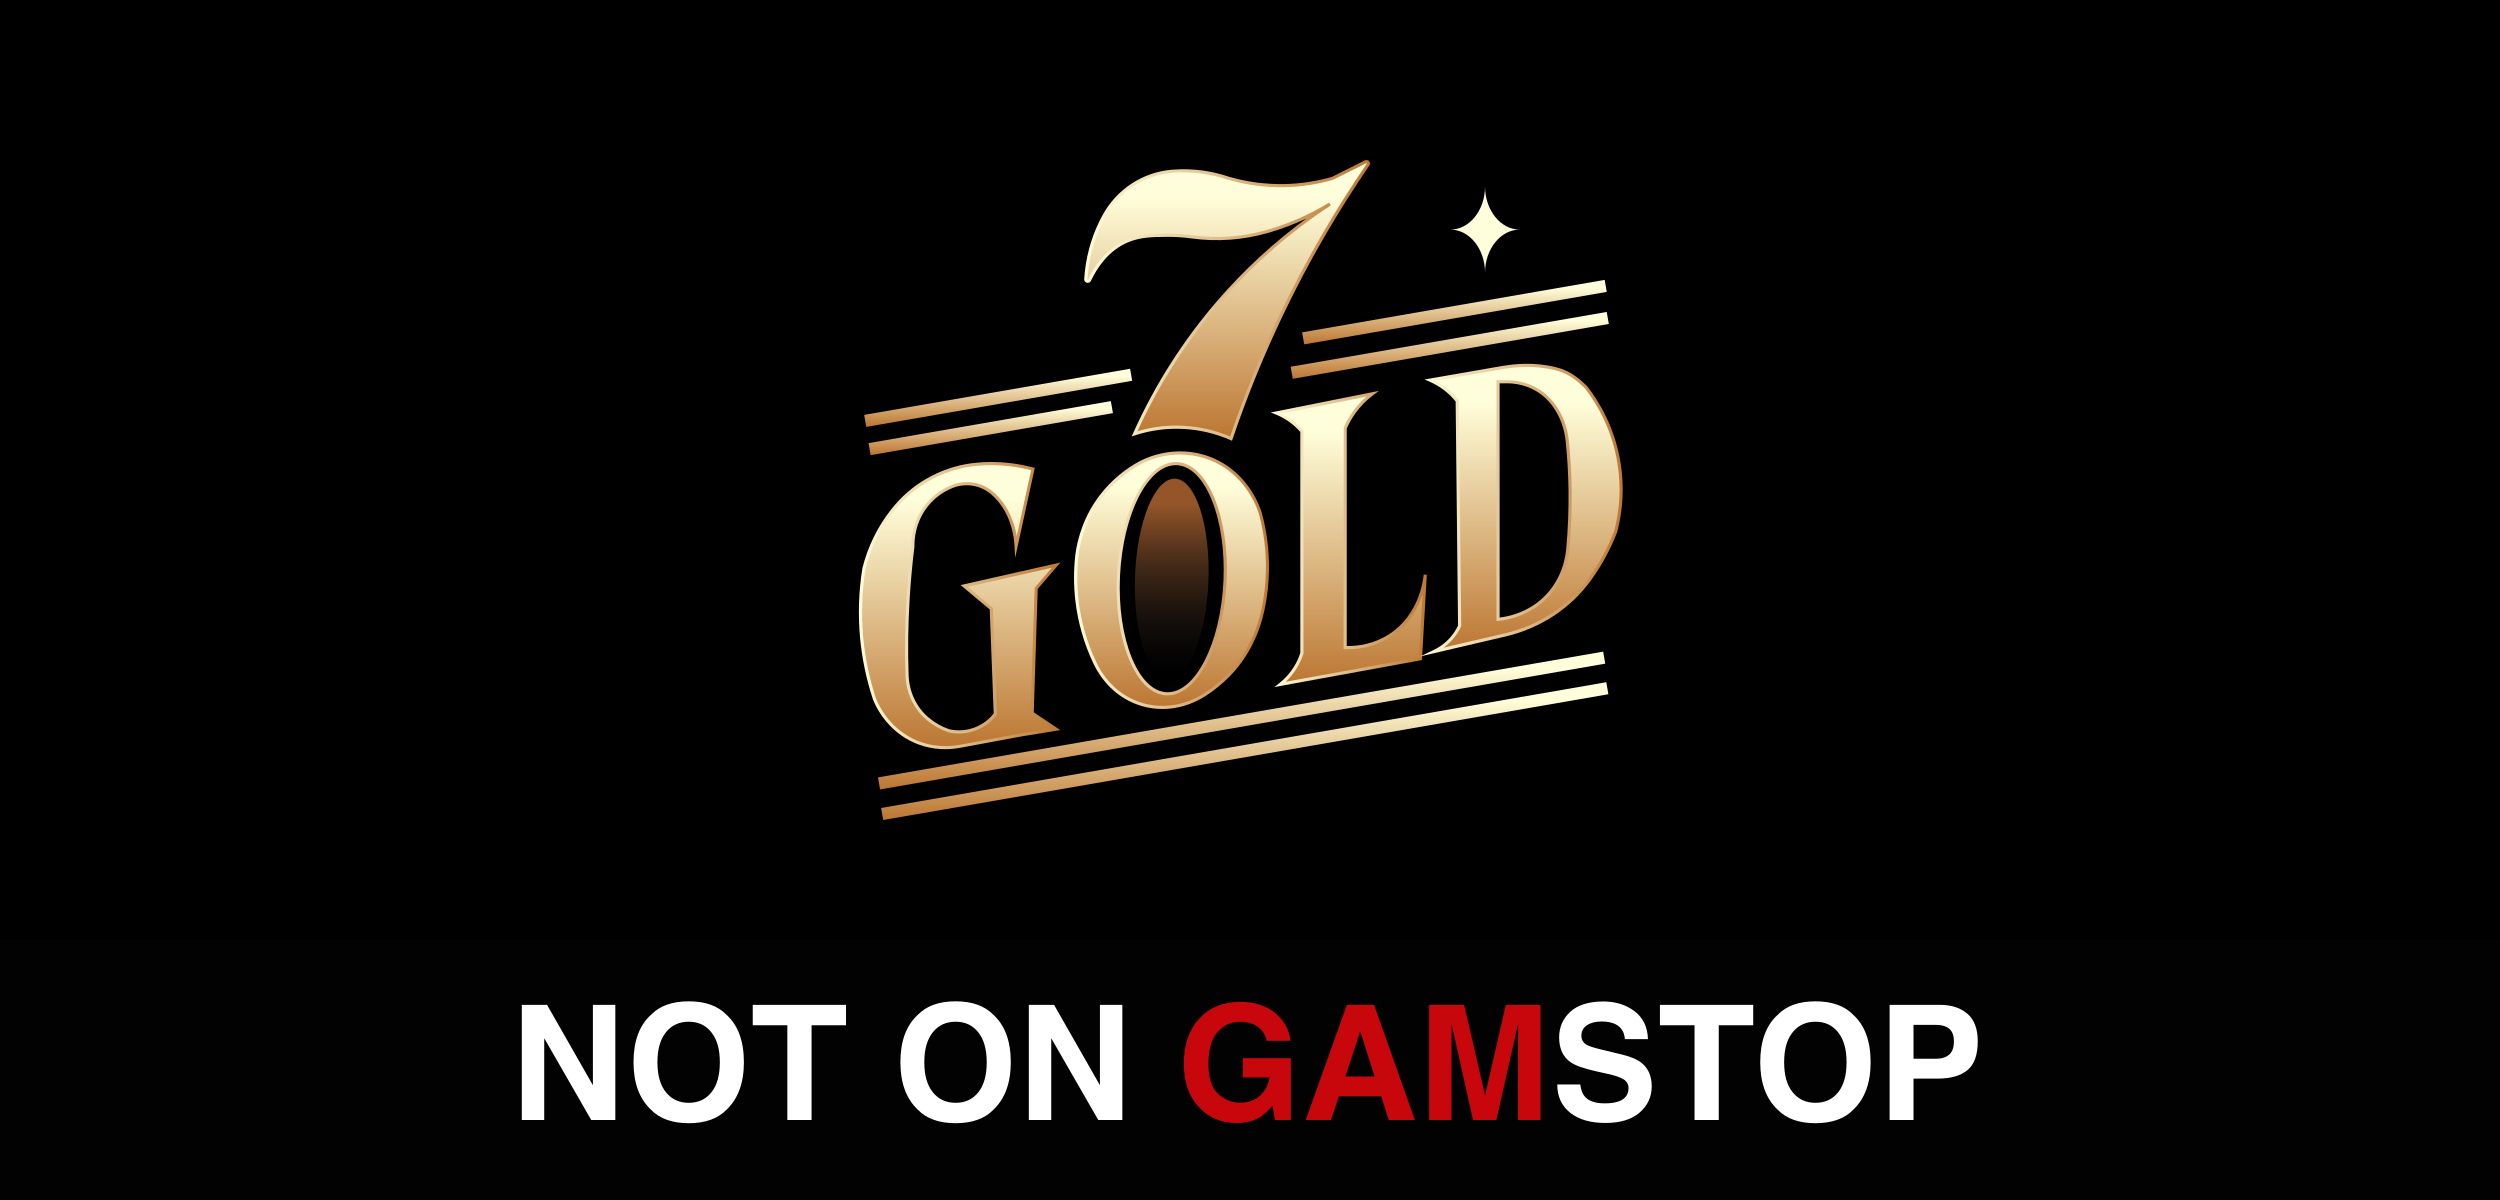 <?xml version="1.0" encoding="UTF-8"?>
<svg xmlns="http://www.w3.org/2000/svg" width="125" height="60" viewBox="0 0 125 60" fill="none">
  <rect width="125" height="60" fill="black"></rect>
  <path d="M54.475 14.007C54.429 14.104 54.283 14.067 54.29 13.96C54.336 13.218 54.507 12.185 55.049 11.082C55.096 10.986 55.145 10.891 55.194 10.8C55.887 9.528 57.178 8.679 58.623 8.563C58.633 8.563 58.642 8.563 58.652 8.561C59.88 8.47 60.868 8.721 61.453 8.921C62.117 9.111 63.068 9.303 64.215 9.281C65.192 9.262 66.011 9.094 66.617 8.921C67.171 8.644 67.726 8.367 68.279 8.089C68.369 8.045 68.459 8.148 68.402 8.23C66.992 10.289 65.511 12.744 64.134 15.604C63.052 17.853 62.21 19.985 61.553 21.93C61.052 21.711 60.242 21.427 59.211 21.369C58.13 21.307 57.259 21.517 56.73 21.689C57.522 19.92 58.821 17.528 60.933 15.085C62.909 12.797 64.937 11.228 66.498 10.201C65.752 10.656 64.712 11.184 63.403 11.562C63.389 11.567 63.375 11.57 63.361 11.575C62.138 11.924 60.854 12.014 59.593 11.843C59.221 11.792 58.796 11.759 58.332 11.764C57.628 11.77 57.005 11.776 56.37 12.044C55.354 12.472 54.778 13.37 54.477 14.007H54.475Z" fill="url(#paint0_linear_419_19518)"></path>
  <path d="M61.6 22.038L61.521 22.004C60.786 21.682 60.006 21.495 59.206 21.449C58.373 21.402 57.547 21.508 56.754 21.766L56.584 21.822L56.657 21.658C57.733 19.255 59.152 17.025 60.871 15.034C62.196 13.5 63.689 12.121 65.321 10.924C64.707 11.212 64.072 11.451 63.422 11.64L63.38 11.652C62.142 12.006 60.864 12.096 59.58 11.922C59.167 11.866 58.747 11.839 58.332 11.843C57.628 11.849 57.021 11.855 56.4 12.117C55.427 12.525 54.855 13.389 54.546 14.042C54.51 14.12 54.426 14.159 54.342 14.137C54.26 14.115 54.204 14.04 54.211 13.955C54.274 12.931 54.532 11.954 54.977 11.047C55.025 10.949 55.076 10.854 55.125 10.762C55.838 9.453 57.143 8.601 58.617 8.484H58.645C59.607 8.409 60.559 8.531 61.478 8.846C62.367 9.1 63.289 9.22 64.213 9.203C65.018 9.187 65.82 9.067 66.595 8.846L68.244 8.019C68.317 7.983 68.402 7.999 68.456 8.061C68.51 8.122 68.515 8.209 68.469 8.276C66.867 10.613 65.433 13.091 64.207 15.64C63.223 17.683 62.356 19.808 61.629 21.956L61.602 22.038H61.6ZM58.823 21.28C58.954 21.28 59.084 21.283 59.216 21.291C60.006 21.335 60.776 21.516 61.505 21.823C62.229 19.697 63.09 17.594 64.063 15.571C65.292 13.015 66.731 10.529 68.338 8.186C68.339 8.183 68.345 8.175 68.338 8.164C68.328 8.152 68.318 8.157 68.315 8.159L66.653 8.991C65.852 9.222 65.035 9.344 64.218 9.36C63.278 9.379 62.34 9.255 61.432 8.997C60.529 8.688 59.596 8.569 58.658 8.639L58.625 8.561L58.631 8.64C57.212 8.753 55.953 9.574 55.266 10.836C55.217 10.927 55.167 11.02 55.122 11.117C54.686 12.004 54.434 12.963 54.37 13.964C54.37 13.969 54.37 13.978 54.383 13.983C54.398 13.986 54.402 13.977 54.404 13.974C54.724 13.297 55.32 12.4 56.338 11.971C56.988 11.698 57.609 11.692 58.33 11.684C58.753 11.681 59.181 11.706 59.602 11.763C60.865 11.934 62.122 11.846 63.337 11.499L63.38 11.486C64.459 11.174 65.493 10.719 66.455 10.133L66.541 10.266C64.475 11.627 62.608 13.265 60.993 15.135C59.322 17.07 57.937 19.231 56.876 21.56C57.511 21.372 58.164 21.278 58.823 21.278V21.28Z" fill="url(#paint1_linear_419_19518)"></path>
  <path d="M50.806 27.294L51.647 23.452C51.01 23.282 50.031 23.103 48.846 23.211C48.836 23.211 48.827 23.212 48.817 23.214C47.267 23.36 45.826 24.106 44.812 25.288C44.755 25.355 44.697 25.423 44.642 25.494C43.742 26.622 43.367 27.75 43.202 28.416C43.059 29.302 42.956 30.482 43.081 31.859C43.194 33.099 43.458 34.142 43.721 34.941C43.848 35.262 44.233 36.11 45.162 36.742C45.209 36.775 45.257 36.806 45.306 36.836C46.111 37.333 47.084 37.487 48.015 37.312L51.087 36.742L52.808 36.462L51.607 35.661L51.807 29.417L52.808 28.256L48.205 29.297L49.566 30.438L49.766 35.701C49.642 35.863 49.31 36.251 48.725 36.462C48.144 36.671 47.643 36.587 47.445 36.542C47.174 36.449 46.778 36.275 46.385 35.942C46.379 35.937 46.372 35.931 46.366 35.926C45.738 35.387 45.382 34.598 45.353 33.771C45.314 32.578 45.322 31.296 45.404 29.937C45.459 29.027 45.542 28.159 45.645 27.335C45.639 27.123 45.626 26.018 46.486 25.093C46.846 24.707 47.25 24.469 47.613 24.323C48.281 24.055 49.053 24.174 49.6 24.645C49.603 24.648 49.606 24.65 49.609 24.653C50.677 25.578 50.791 26.926 50.809 27.294H50.806Z" fill="url(#paint2_linear_419_19518)"></path>
  <path d="M47.269 37.46C46.551 37.46 45.859 37.27 45.263 36.902C45.214 36.872 45.165 36.841 45.117 36.807C44.233 36.205 43.816 35.397 43.647 34.969C43.313 33.96 43.097 32.917 43.001 31.865C42.896 30.712 42.937 29.547 43.121 28.403C43.39 27.323 43.894 26.302 44.579 25.445C44.636 25.374 44.693 25.304 44.75 25.238C45.767 24.049 47.247 23.284 48.807 23.137L48.834 23.134C49.787 23.046 50.739 23.129 51.666 23.376L51.739 23.395L50.756 27.889L50.726 27.297C50.701 26.803 50.536 25.564 49.554 24.712C49.029 24.26 48.282 24.14 47.64 24.396C47.217 24.566 46.847 24.818 46.542 25.146C45.745 26.003 45.713 27.034 45.723 27.331C45.615 28.202 45.534 29.075 45.482 29.94C45.406 31.208 45.388 32.496 45.431 33.767C45.46 34.587 45.818 35.351 46.415 35.863L46.434 35.879C46.738 36.136 47.087 36.334 47.47 36.465C47.697 36.516 48.171 36.576 48.698 36.386C49.186 36.21 49.502 35.906 49.685 35.674L49.487 30.474L48.031 29.253L53.025 28.123L51.886 29.444L51.688 35.617L53.019 36.505L51.099 36.817L48.028 37.387C47.774 37.435 47.519 37.459 47.269 37.459V37.46ZM49.571 23.259C49.332 23.259 49.091 23.27 48.852 23.292L48.825 23.295C47.304 23.439 45.864 24.184 44.872 25.342C44.815 25.407 44.759 25.475 44.704 25.545C44.034 26.385 43.541 27.385 43.278 28.437C43.097 29.562 43.056 30.713 43.16 31.853C43.256 32.894 43.469 33.924 43.797 34.917C43.959 35.324 44.358 36.099 45.208 36.677C45.255 36.709 45.301 36.739 45.349 36.769C46.119 37.245 47.06 37.411 48.001 37.237L51.073 36.666L52.597 36.417L51.528 35.705V35.66L51.731 29.387L52.593 28.388L48.38 29.34L49.646 30.4L49.849 35.727L49.831 35.749C49.638 36.001 49.294 36.342 48.754 36.536C48.217 36.73 47.736 36.688 47.429 36.619C47.02 36.478 46.654 36.272 46.334 36.002L46.315 35.987C45.685 35.446 45.304 34.64 45.276 33.775C45.233 32.499 45.249 31.206 45.327 29.934C45.379 29.066 45.46 28.189 45.567 27.328C45.558 27.028 45.591 25.943 46.429 25.041C46.751 24.696 47.141 24.43 47.584 24.252C48.291 23.97 49.083 24.099 49.652 24.587C50.443 25.273 50.731 26.185 50.836 26.808L51.556 23.511C50.905 23.343 50.241 23.259 49.574 23.259H49.571Z" fill="url(#paint3_linear_419_19518)"></path>
  <path d="M63.014 25.654C62.895 25.282 62.513 24.247 61.453 23.452C61.404 23.417 61.356 23.382 61.307 23.347C60.051 22.485 58.416 22.433 57.051 23.114C56.566 23.373 55.785 23.872 55.098 24.753C54.172 25.939 53.927 27.163 53.849 27.741C53.775 28.389 53.749 29.161 53.848 30.018C53.996 31.316 54.38 32.379 54.751 33.157C55.171 34.036 55.88 34.758 56.788 35.115C56.847 35.137 56.907 35.159 56.969 35.182C57.028 35.201 57.085 35.218 57.142 35.236C58.2 35.538 59.333 35.321 60.257 34.722C60.623 34.484 61.022 34.177 61.413 33.779C61.467 33.724 61.52 33.668 61.57 33.615C62.378 32.735 62.907 31.637 63.153 30.469C63.273 29.899 63.364 29.235 63.373 28.495C63.391 27.328 63.204 26.353 63.014 25.654ZM61.25 29.056C61.106 32.234 59.796 34.757 58.324 34.69C56.853 34.624 55.776 31.994 55.92 28.815C56.064 25.637 57.373 23.114 58.845 23.181C60.317 23.247 61.394 25.879 61.25 29.056Z" fill="url(#paint4_linear_419_19518)"></path>
  <path d="M58.118 35.449C57.78 35.449 57.444 35.404 57.12 35.31L57.096 35.304C57.045 35.288 56.994 35.272 56.944 35.256C56.879 35.232 56.819 35.21 56.76 35.188C55.865 34.836 55.126 34.126 54.678 33.19C54.199 32.187 53.894 31.122 53.767 30.026C53.68 29.268 53.681 28.495 53.767 27.732C53.871 26.955 54.174 25.803 55.031 24.704C55.56 24.026 56.245 23.452 57.01 23.045C58.436 22.333 60.097 22.424 61.348 23.282L61.496 23.387C62.497 24.138 62.922 25.114 63.087 25.631V25.634C63.342 26.57 63.464 27.534 63.449 28.497C63.441 29.159 63.367 29.829 63.228 30.487C62.971 31.707 62.416 32.808 61.626 33.669C61.573 33.724 61.521 33.779 61.467 33.835C61.115 34.191 60.723 34.513 60.296 34.789C59.625 35.224 58.864 35.451 58.115 35.451L58.118 35.449ZM59.013 22.726C58.363 22.726 57.703 22.878 57.088 23.186C56.343 23.582 55.678 24.141 55.161 24.802C54.326 25.873 54.03 26.998 53.928 27.752C53.843 28.503 53.841 29.264 53.928 30.01C54.052 31.089 54.353 32.136 54.824 33.123C55.255 34.025 55.963 34.706 56.819 35.042C56.876 35.064 56.936 35.087 56.998 35.109C57.045 35.125 57.096 35.14 57.145 35.155L57.167 35.161C58.169 35.448 59.281 35.264 60.216 34.657C60.631 34.388 61.016 34.074 61.359 33.725C61.413 33.67 61.464 33.616 61.515 33.562C62.286 32.723 62.827 31.648 63.079 30.455C63.215 29.807 63.289 29.148 63.297 28.497C63.312 27.549 63.191 26.602 62.941 25.68C62.782 25.182 62.372 24.241 61.409 23.518L61.264 23.416C60.601 22.961 59.816 22.73 59.016 22.73L59.013 22.726ZM58.381 34.77C58.362 34.77 58.341 34.77 58.322 34.77C57.578 34.736 56.912 34.09 56.445 32.951C55.987 31.831 55.773 30.36 55.843 28.812C55.988 25.596 57.341 23.034 58.85 23.102C59.594 23.135 60.261 23.782 60.729 24.922C61.187 26.043 61.402 27.513 61.331 29.059C61.187 32.235 59.87 34.77 58.381 34.77ZM58.788 23.259C57.384 23.259 56.14 25.729 55.999 28.819C55.93 30.344 56.14 31.789 56.59 32.889C57.032 33.968 57.649 34.58 58.328 34.611C59.758 34.673 61.03 32.182 61.173 29.053C61.242 27.527 61.032 26.082 60.582 24.983C60.139 23.904 59.522 23.292 58.843 23.26C58.826 23.26 58.807 23.26 58.79 23.26L58.788 23.259Z" fill="url(#paint5_linear_419_19518)"></path>
  <path d="M63.816 20.65L68.62 19.69C68.355 19.89 68.011 20.192 67.699 20.631C67.499 20.912 67.358 21.183 67.258 21.411V32.378C67.65 32.393 68.58 32.37 69.497 31.778C71.055 30.77 71.24 28.977 71.261 28.736C71.18 30.137 71.101 31.537 71.02 32.939L64.015 34.22C64.231 34.05 64.525 33.773 64.776 33.362C64.934 33.104 65.032 32.858 65.096 32.659V21.571C64.958 21.409 64.761 21.211 64.495 21.023C64.243 20.844 64.006 20.728 63.816 20.65Z" fill="url(#paint6_linear_419_19518)"></path>
  <path d="M63.717 34.354L63.966 34.156C64.264 33.922 64.513 33.64 64.707 33.32C64.836 33.109 64.94 32.882 65.016 32.645V21.6C64.848 21.406 64.658 21.235 64.449 21.086C64.243 20.941 64.02 20.817 63.785 20.723L63.54 20.624L68.946 19.543L68.667 19.752C68.318 20.014 68.014 20.324 67.764 20.676C67.597 20.91 67.453 21.162 67.338 21.425V32.299C67.889 32.31 68.683 32.208 69.454 31.71C70.936 30.751 71.154 29.058 71.183 28.728L71.341 28.739L71.097 33.004L71.036 33.016L63.719 34.353L63.717 34.354ZM64.074 20.679C64.237 20.76 64.394 20.853 64.541 20.958C64.768 21.119 64.975 21.308 65.156 21.519L65.175 21.541L65.172 32.681C65.091 32.935 64.981 33.177 64.844 33.402C64.69 33.656 64.503 33.885 64.287 34.088L70.945 32.871L71.124 29.736C70.899 30.406 70.448 31.257 69.54 31.845C68.699 32.39 67.832 32.478 67.255 32.458L67.179 32.455L67.186 21.379C67.308 21.101 67.458 20.833 67.634 20.585C67.832 20.308 68.062 20.055 68.318 19.831L64.074 20.681V20.679Z" fill="url(#paint7_linear_419_19518)"></path>
  <path d="M80.947 23.132C80.642 21.272 79.779 19.982 79.305 19.37C79.021 19.099 78.552 18.634 77.823 18.45C76.635 18.149 75.635 18.302 75.182 18.369L71.5 19.009C71.709 19.099 71.978 19.239 72.26 19.457C72.527 19.663 72.723 19.877 72.861 20.05C72.901 23.799 72.94 27.549 72.981 31.298C72.909 31.453 72.806 31.634 72.66 31.818C72.332 32.234 71.945 32.461 71.7 32.578L75.265 31.747C76.966 31.349 78.483 30.368 79.501 28.95C79.509 28.939 79.517 28.928 79.525 28.917C80.14 28.053 80.533 27.229 80.787 26.575C80.97 25.862 81.192 24.629 80.947 23.132ZM78.389 27.461C78.288 28.557 77.751 29.582 76.86 30.229C76.809 30.267 76.757 30.302 76.703 30.338C75.986 30.807 75.282 30.929 74.902 30.965V19.09H75.353C76.219 19.09 77.052 19.462 77.595 20.137C77.6 20.144 77.605 20.15 77.61 20.156C77.644 20.199 77.678 20.243 77.71 20.288C78.083 20.804 78.297 21.419 78.362 22.053C78.442 22.82 78.494 23.648 78.505 24.534C78.517 25.586 78.472 26.565 78.389 27.461Z" fill="url(#paint8_linear_419_19518)"></path>
  <path d="M71.006 32.821L71.666 32.506C72.039 32.328 72.353 32.079 72.598 31.767C72.717 31.617 72.82 31.453 72.902 31.279C72.861 27.572 72.822 23.862 72.783 20.155V20.076C72.614 19.866 72.422 19.679 72.213 19.518C71.986 19.342 71.736 19.195 71.47 19.079L71.226 18.974L75.192 18.285C75.667 18.215 76.657 18.07 77.844 18.371C78.57 18.555 79.048 19.011 79.334 19.285L79.361 19.312C79.967 20.095 80.74 21.381 81.026 23.118C81.216 24.273 81.16 25.442 80.864 26.594C80.538 27.439 80.11 28.232 79.59 28.961L79.567 28.994C78.549 30.411 77.028 31.414 75.284 31.823L71.006 32.821ZM71.76 19.044C71.953 19.144 72.139 19.261 72.31 19.394C72.536 19.57 72.742 19.773 72.923 20L72.94 20.02V20.153C72.981 23.867 73.019 27.581 73.061 31.295V31.312L73.053 31.328C72.963 31.52 72.852 31.699 72.722 31.864C72.566 32.06 72.386 32.233 72.183 32.38L75.247 31.666C76.955 31.267 78.443 30.284 79.438 28.901L79.462 28.868C79.974 28.148 80.395 27.367 80.714 26.543C81.002 25.423 81.056 24.276 80.869 23.142C80.59 21.438 79.831 20.175 79.243 19.415L79.224 19.397C78.95 19.134 78.491 18.695 77.806 18.523C76.65 18.23 75.681 18.372 75.216 18.44L75.197 18.444L71.763 19.041L71.76 19.044ZM74.823 31.053V19.011H75.353C76.266 19.011 77.106 19.404 77.657 20.088L77.673 20.109C77.708 20.152 77.741 20.196 77.774 20.242C78.142 20.75 78.373 21.373 78.442 22.045C78.525 22.863 78.575 23.701 78.584 24.533C78.597 25.515 78.557 26.502 78.468 27.467C78.362 28.619 77.792 29.649 76.908 30.292C76.862 30.327 76.813 30.36 76.762 30.393L76.748 30.403C76.06 30.853 75.368 31 74.91 31.043L74.823 31.051V31.053ZM74.981 19.169V30.877C75.42 30.825 76.041 30.675 76.661 30.271L76.673 30.262C76.721 30.23 76.768 30.199 76.813 30.164C77.662 29.547 78.209 28.559 78.31 27.451C78.399 26.491 78.437 25.51 78.426 24.533C78.416 23.704 78.367 22.872 78.283 22.059C78.216 21.416 77.996 20.819 77.644 20.332C77.613 20.29 77.581 20.245 77.548 20.204L77.53 20.182C77.012 19.538 76.217 19.166 75.352 19.166H74.98L74.981 19.169Z" fill="url(#paint9_linear_419_19518)"></path>
  <path d="M56.505 18.438L43.209 20.744L43.313 21.345L56.609 19.039L56.505 18.438Z" fill="url(#paint10_linear_419_19518)"></path>
  <path d="M80.158 32.581L43.899 38.87L44.003 39.471L80.262 33.182L80.158 32.581Z" fill="url(#paint11_linear_419_19518)"></path>
  <path d="M80.315 34.11L44.056 40.399L44.16 41L80.419 34.711L80.315 34.11Z" fill="url(#paint12_linear_419_19518)"></path>
  <path d="M55.542 20.055L43.428 22.156L43.532 22.757L55.647 20.656L55.542 20.055Z" fill="url(#paint13_linear_419_19518)"></path>
  <path d="M80.233 13.994L65.107 16.617L65.211 17.218L80.337 14.595L80.233 13.994Z" fill="url(#paint14_linear_419_19518)"></path>
  <path d="M80.336 15.597L64.534 18.338L64.638 18.939L80.44 16.198L80.336 15.597Z" fill="url(#paint15_linear_419_19518)"></path>
  <path d="M75.984 11.48C75.509 11.48 75.075 11.723 74.761 12.114C74.447 12.505 74.252 13.044 74.252 13.638C74.252 13.044 74.057 12.505 73.744 12.114C73.43 11.723 72.996 11.48 72.52 11.48C72.996 11.48 73.43 11.238 73.744 10.846C74.057 10.455 74.252 9.916 74.252 9.322C74.252 10.509 75.032 11.48 75.984 11.48Z" fill="#FFFEDA"></path>
  <path d="M60.422 29.04C60.322 31.802 59.42 33.995 58.406 33.938C57.394 33.879 56.651 31.595 56.75 28.831C56.85 26.07 57.752 23.877 58.766 23.934C59.78 23.992 60.521 26.279 60.423 29.04H60.422Z" fill="url(#paint16_linear_419_19518)"></path>
  <rect width="125" height="13" transform="translate(0 47)" fill="#020202"></rect>
  <path d="M30.766 56H29.562L27.211 51.91V56H26.09V50.242H27.352L29.645 54.262V50.242H30.766V56ZM34.438 56.16C33.615 56.16 32.986 55.936 32.551 55.488C31.967 54.939 31.676 54.147 31.676 53.113C31.676 52.059 31.967 51.267 32.551 50.738C32.986 50.29 33.615 50.066 34.438 50.066C35.26 50.066 35.889 50.29 36.324 50.738C36.905 51.267 37.195 52.059 37.195 53.113C37.195 54.147 36.905 54.939 36.324 55.488C35.889 55.936 35.26 56.16 34.438 56.16ZM35.574 54.613C35.853 54.262 35.992 53.762 35.992 53.113C35.992 52.467 35.852 51.969 35.57 51.617C35.292 51.263 34.914 51.086 34.438 51.086C33.961 51.086 33.581 51.262 33.297 51.613C33.013 51.965 32.871 52.465 32.871 53.113C32.871 53.762 33.013 54.262 33.297 54.613C33.581 54.965 33.961 55.141 34.438 55.141C34.914 55.141 35.293 54.965 35.574 54.613ZM42.301 50.242V51.262H40.578V56H39.367V51.262H37.637V50.242H42.301ZM47.781 56.16C46.958 56.16 46.329 55.936 45.895 55.488C45.311 54.939 45.02 54.147 45.02 53.113C45.02 52.059 45.311 51.267 45.895 50.738C46.329 50.29 46.958 50.066 47.781 50.066C48.604 50.066 49.233 50.29 49.668 50.738C50.249 51.267 50.539 52.059 50.539 53.113C50.539 54.147 50.249 54.939 49.668 55.488C49.233 55.936 48.604 56.16 47.781 56.16ZM48.918 54.613C49.197 54.262 49.336 53.762 49.336 53.113C49.336 52.467 49.195 51.969 48.914 51.617C48.635 51.263 48.258 51.086 47.781 51.086C47.305 51.086 46.925 51.262 46.641 51.613C46.357 51.965 46.215 52.465 46.215 53.113C46.215 53.762 46.357 54.262 46.641 54.613C46.925 54.965 47.305 55.141 47.781 55.141C48.258 55.141 48.637 54.965 48.918 54.613ZM56.117 56H54.914L52.562 51.91V56H51.441V50.242H52.703L54.996 54.262V50.242H56.117V56ZM80.231 55.168C80.514 55.168 80.745 55.137 80.922 55.074C81.258 54.954 81.426 54.732 81.426 54.406C81.426 54.216 81.342 54.069 81.176 53.965C81.009 53.863 80.747 53.773 80.391 53.695L79.781 53.559C79.182 53.423 78.768 53.276 78.539 53.117C78.151 52.852 77.957 52.436 77.957 51.871C77.957 51.355 78.144 50.927 78.519 50.586C78.894 50.245 79.445 50.074 80.172 50.074C80.779 50.074 81.296 50.236 81.723 50.559C82.152 50.879 82.378 51.345 82.398 51.957H81.242C81.221 51.611 81.07 51.365 80.789 51.219C80.602 51.122 80.368 51.074 80.09 51.074C79.78 51.074 79.533 51.137 79.348 51.262C79.163 51.387 79.07 51.561 79.07 51.785C79.07 51.991 79.162 52.145 79.344 52.246C79.461 52.314 79.711 52.393 80.094 52.484L81.086 52.723C81.521 52.827 81.849 52.966 82.07 53.141C82.414 53.411 82.586 53.803 82.586 54.316C82.586 54.842 82.384 55.28 81.981 55.629C81.579 55.975 81.012 56.148 80.277 56.148C79.527 56.148 78.938 55.978 78.508 55.637C78.078 55.293 77.863 54.822 77.863 54.223H79.012C79.048 54.486 79.12 54.682 79.227 54.812C79.422 55.05 79.757 55.168 80.231 55.168ZM87.66 50.242V51.262H85.938V56H84.727V51.262H82.996V50.242H87.66ZM90.773 56.16C89.951 56.16 89.322 55.936 88.887 55.488C88.303 54.939 88.012 54.147 88.012 53.113C88.012 52.059 88.303 51.267 88.887 50.738C89.322 50.29 89.951 50.066 90.773 50.066C91.596 50.066 92.225 50.29 92.66 50.738C93.241 51.267 93.531 52.059 93.531 53.113C93.531 54.147 93.241 54.939 92.66 55.488C92.225 55.936 91.596 56.16 90.773 56.16ZM91.91 54.613C92.189 54.262 92.328 53.762 92.328 53.113C92.328 52.467 92.188 51.969 91.906 51.617C91.628 51.263 91.25 51.086 90.773 51.086C90.297 51.086 89.917 51.262 89.633 51.613C89.349 51.965 89.207 52.465 89.207 53.113C89.207 53.762 89.349 54.262 89.633 54.613C89.917 54.965 90.297 55.141 90.773 55.141C91.25 55.141 91.629 54.965 91.91 54.613ZM96.898 53.93H95.676V56H94.481V50.242H96.988C97.566 50.242 98.027 50.391 98.371 50.688C98.715 50.984 98.887 51.444 98.887 52.066C98.887 52.746 98.715 53.227 98.371 53.508C98.027 53.789 97.537 53.93 96.898 53.93ZM97.461 52.73C97.617 52.592 97.695 52.374 97.695 52.074C97.695 51.775 97.616 51.561 97.457 51.434C97.301 51.306 97.081 51.242 96.797 51.242H95.676V52.938H96.797C97.081 52.938 97.302 52.868 97.461 52.73Z" fill="white"></path>
  <path d="M63 55.859C62.682 56.055 62.292 56.152 61.828 56.152C61.065 56.152 60.44 55.888 59.953 55.359C59.445 54.828 59.191 54.102 59.191 53.18C59.191 52.247 59.448 51.5 59.961 50.938C60.474 50.375 61.152 50.094 61.996 50.094C62.728 50.094 63.315 50.28 63.758 50.652C64.203 51.022 64.458 51.484 64.523 52.039H63.34C63.249 51.646 63.026 51.371 62.672 51.215C62.474 51.129 62.254 51.086 62.012 51.086C61.548 51.086 61.167 51.262 60.867 51.613C60.57 51.962 60.422 52.488 60.422 53.191C60.422 53.9 60.583 54.401 60.906 54.695C61.229 54.99 61.596 55.137 62.008 55.137C62.411 55.137 62.742 55.021 63 54.789C63.258 54.555 63.417 54.249 63.477 53.871H62.145V52.91H64.543V56H63.746L63.625 55.281C63.393 55.555 63.185 55.747 63 55.859ZM69.066 54.816H66.945L66.547 56H65.289L67.344 50.242H68.703L70.742 56H69.438L69.066 54.816ZM68.731 53.824L68.012 51.559L67.269 53.824H68.731ZM72.578 56H71.457V50.242H73.207L74.254 54.77L75.293 50.242H77.023V56H75.902V52.105C75.902 51.993 75.904 51.837 75.906 51.637C75.909 51.434 75.91 51.277 75.91 51.168L74.82 56H73.652L72.57 51.168C72.57 51.277 72.572 51.434 72.574 51.637C72.577 51.837 72.578 51.993 72.578 52.105V56Z" fill="#C8070D"></path>
  <defs>
    <linearGradient id="paint0_linear_419_19518" x1="61.356" y1="9.883" x2="61.356" y2="21.749" gradientUnits="userSpaceOnUse">
      <stop stop-color="#FFFEDA"></stop>
      <stop offset="1" stop-color="#BD7834"></stop>
    </linearGradient>
    <linearGradient id="paint1_linear_419_19518" x1="54.211" y1="15.019" x2="68.501" y2="15.019" gradientUnits="userSpaceOnUse">
      <stop stop-color="#FFFEDA"></stop>
      <stop offset="1" stop-color="#BD7834"></stop>
    </linearGradient>
    <linearGradient id="paint2_linear_419_19518" x1="47.915" y1="25.027" x2="47.915" y2="37.194" gradientUnits="userSpaceOnUse">
      <stop stop-color="#FFFEDA"></stop>
      <stop offset="1" stop-color="#BD7834"></stop>
    </linearGradient>
    <linearGradient id="paint3_linear_419_19518" x1="42.945" y1="30.279" x2="53.024" y2="30.279" gradientUnits="userSpaceOnUse">
      <stop stop-color="#FFFEDA"></stop>
      <stop offset="1" stop-color="#BD7834"></stop>
    </linearGradient>
    <linearGradient id="paint4_linear_419_19518" x1="58.58" y1="24.303" x2="58.58" y2="35.204" gradientUnits="userSpaceOnUse">
      <stop stop-color="#FFFEDA"></stop>
      <stop offset="1" stop-color="#BD7834"></stop>
    </linearGradient>
    <linearGradient id="paint5_linear_419_19518" x1="53.705" y1="29.009" x2="63.454" y2="29.009" gradientUnits="userSpaceOnUse">
      <stop stop-color="#FFFEDA"></stop>
      <stop offset="1" stop-color="#BD7834"></stop>
    </linearGradient>
    <linearGradient id="paint6_linear_419_19518" x1="67.537" y1="21.58" x2="67.537" y2="34.028" gradientUnits="userSpaceOnUse">
      <stop stop-color="#FFFEDA"></stop>
      <stop offset="1" stop-color="#BD7834"></stop>
    </linearGradient>
    <linearGradient id="paint7_linear_419_19518" x1="63.54" y1="26.949" x2="71.34" y2="26.949" gradientUnits="userSpaceOnUse">
      <stop stop-color="#FFFEDA"></stop>
      <stop offset="1" stop-color="#BD7834"></stop>
    </linearGradient>
    <linearGradient id="paint8_linear_419_19518" x1="76.279" y1="20.133" x2="76.279" y2="32.39" gradientUnits="userSpaceOnUse">
      <stop stop-color="#FFFEDA"></stop>
      <stop offset="1" stop-color="#BD7834"></stop>
    </linearGradient>
    <linearGradient id="paint9_linear_419_19518" x1="71.006" y1="25.506" x2="81.137" y2="25.506" gradientUnits="userSpaceOnUse">
      <stop stop-color="#FFFEDA"></stop>
      <stop offset="1" stop-color="#BD7834"></stop>
    </linearGradient>
    <linearGradient id="paint10_linear_419_19518" x1="49.91" y1="18.816" x2="49.91" y2="21.307" gradientUnits="userSpaceOnUse">
      <stop stop-color="#FFFEDA"></stop>
      <stop offset="1" stop-color="#BD7834"></stop>
    </linearGradient>
    <linearGradient id="paint11_linear_419_19518" x1="62.081" y1="33.476" x2="62.081" y2="39.381" gradientUnits="userSpaceOnUse">
      <stop stop-color="#FFFEDA"></stop>
      <stop offset="1" stop-color="#BD7834"></stop>
    </linearGradient>
    <linearGradient id="paint12_linear_419_19518" x1="62.24" y1="35.006" x2="62.24" y2="40.909" gradientUnits="userSpaceOnUse">
      <stop stop-color="#FFFEDA"></stop>
      <stop offset="1" stop-color="#BD7834"></stop>
    </linearGradient>
    <linearGradient id="paint13_linear_419_19518" x1="49.539" y1="20.406" x2="49.539" y2="22.721" gradientUnits="userSpaceOnUse">
      <stop stop-color="#FFFEDA"></stop>
      <stop offset="1" stop-color="#BD7834"></stop>
    </linearGradient>
    <linearGradient id="paint14_linear_419_19518" x1="72.722" y1="14.412" x2="72.722" y2="17.175" gradientUnits="userSpaceOnUse">
      <stop stop-color="#FFFEDA"></stop>
      <stop offset="1" stop-color="#BD7834"></stop>
    </linearGradient>
    <linearGradient id="paint15_linear_419_19518" x1="72.487" y1="16.028" x2="72.487" y2="18.892" gradientUnits="userSpaceOnUse">
      <stop stop-color="#FFFEDA"></stop>
      <stop offset="1" stop-color="#BD7834"></stop>
    </linearGradient>
    <linearGradient id="paint16_linear_419_19518" x1="58.585" y1="25.235" x2="58.585" y2="33.806" gradientUnits="userSpaceOnUse">
      <stop stop-color="#945528"></stop>
      <stop offset="1" stop-color="#1D1D1F" stop-opacity="0"></stop>
    </linearGradient>
  </defs>
</svg>
